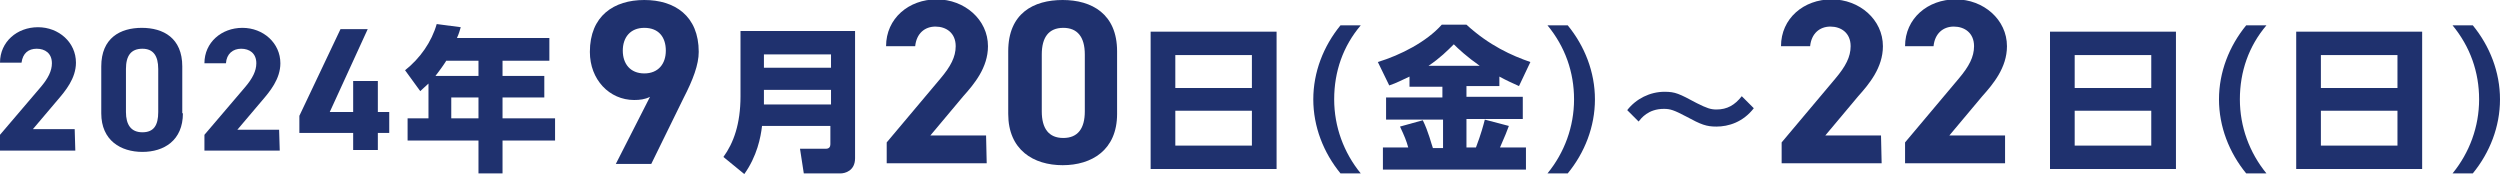 <?xml version="1.0" encoding="utf-8"?>
<!-- Generator: Adobe Illustrator 26.3.1, SVG Export Plug-In . SVG Version: 6.00 Build 0)  -->
<svg version="1.1" id="_イヤー" xmlns="http://www.w3.org/2000/svg" xmlns:xlink="http://www.w3.org/1999/xlink" x="0px" y="0px"
	 viewBox="0 0 395 28" style="enable-background:new 0 0 395 28;" xml:space="preserve" width="395" height="28">
<style type="text/css">
	.st0{fill:#1F316E;}
</style>
<path class="st0" d="M11.9,23.8H0v-2.5l6.4-7.5c1.2-1.4,1.8-2.6,1.8-3.8c0-1.6-1.1-2.3-2.4-2.3S3.6,8.4,3.4,9.9H0
	c0-3.3,2.7-5.6,6-5.6s6,2.4,6,5.6c0,2.5-1.7,4.5-2.9,5.9l-3.9,4.6h6.6L11.9,23.8L11.9,23.8z"/>
<path class="st0" d="M28.9,17.9c0,4.3-3,6.1-6.4,6.1S16,22.2,16,17.9v-7.4c0-4.5,3-6.1,6.4-6.1s6.4,1.6,6.4,6.1V17.9L28.9,17.9z
	 M22.5,7.7c-1.8,0-2.6,1.1-2.6,3.2v6.8c0,2,0.8,3.2,2.6,3.2s2.5-1.1,2.5-3.2v-6.8C25,8.8,24.2,7.7,22.5,7.7z"/>
<path class="st0" d="M44.2,23.8H32.3v-2.5l6.4-7.5c1.2-1.4,1.8-2.6,1.8-3.8c0-1.6-1.1-2.3-2.4-2.3s-2.3,0.8-2.4,2.3h-3.4
	c0-3.3,2.7-5.6,6-5.6s6,2.4,6,5.6c0,2.5-1.7,4.5-2.9,5.9l-3.9,4.6h6.6L44.2,23.8L44.2,23.8z"/>
<path class="st0" d="M58.1,4.6l-6,13.1h3.7v-4.9h3.9v4.9h1.8v3.3h-1.8v2.7h-3.9v-2.7h-8.5v-2.7l6.5-13.7C53.9,4.6,58.1,4.6,58.1,4.6
	z"/>
<path class="st0" d="M86.8,6v3.6h-7.4v2.4h6.6v3.4h-6.6v3.3h8.3v3.5h-8.3v5.2h-3.8v-5.2H64.4v-3.5h3.3v-5.5
	c-0.4,0.4-0.8,0.7-1.3,1.2L64,11.1c2.4-1.9,4.2-4.5,5-7.3l3.8,0.5c-0.2,0.6-0.2,0.8-0.6,1.7L86.8,6L86.8,6z M70.5,9.6
	c-0.1,0.2-0.7,1.1-1.7,2.4h6.8V9.6C75.7,9.6,70.5,9.6,70.5,9.6z M75.6,15.4h-4.3v3.3h4.3C75.6,18.7,75.6,15.4,75.6,15.4z"/>
<path class="st0" d="M102.7,15.3c-0.8,0.4-1.6,0.5-2.5,0.5c-3.9,0-7-3.2-7-7.6c0-5.7,3.8-8.2,8.6-8.2s8.6,2.5,8.6,8.2
	c0,2-0.9,4.4-2.4,7.3l-5.1,10.4h-5.6L102.7,15.3L102.7,15.3z M101.8,4.4c-2.2,0-3.4,1.5-3.4,3.6s1.2,3.6,3.4,3.6s3.4-1.5,3.4-3.6
	S104.1,4.4,101.8,4.4z"/>
<path class="st0" d="M135.1,25c0,2-1.6,2.4-2.3,2.4H127l-0.6-3.9h4.1c0.5,0,0.7-0.3,0.7-0.7v-2.9h-10.8c-0.2,1.8-0.8,4.8-2.8,7.6
	l-3.3-2.7c1.6-2.2,2.7-5.2,2.7-9.6V4.9h18.1L135.1,25L135.1,25z M120.7,8.6v2.1h10.6V8.6C131.3,8.6,120.8,8.6,120.7,8.6z
	 M120.7,14.2v2.3h10.6v-2.3C131.3,14.2,120.8,14.2,120.7,14.2z"/>
<path class="st0" d="M155.9,25.8h-15.8v-3.3l8.5-10.1c1.6-1.9,2.4-3.4,2.4-5.1c0-2.1-1.5-3.1-3.2-3.1s-3,1.1-3.2,3.1h-4.6
	c0-4.4,3.6-7.4,8-7.4s8.1,3.2,8.1,7.4c0,3.4-2.2,6-3.9,7.9l-5.2,6.2h8.8L155.9,25.8L155.9,25.8z"/>
<path class="st0" d="M176.5,18c0,5.7-4,8.1-8.6,8.1s-8.6-2.4-8.6-8.1V8.1c0-6,4-8.1,8.6-8.1s8.6,2.2,8.6,8.1V18z M168,4.4
	c-2.3,0-3.4,1.5-3.4,4.2v9c0,2.7,1.1,4.2,3.4,4.2s3.4-1.5,3.4-4.2v-9C171.4,5.8,170.2,4.4,168,4.4L168,4.4z"/>
<path class="st0" d="M201.7,5v21.7h-19.9V5H201.7z M185.7,13.9h12.1V8.7h-12.1V13.9z M185.7,17.5V23h12.1v-5.5H185.7z"/>
<path class="st0" d="M211.8,27.4c-2.7-3.3-4.3-7.4-4.3-11.7s1.6-8.4,4.3-11.7h3.2c-2.8,3.3-4.2,7.3-4.2,11.7c0,4.3,1.5,8.4,4.2,11.7
	H211.8z"/>
<path class="st0" d="M222.7,12.1c-1.1,0.5-2,1-3.2,1.4l-1.8-3.7c3.6-1.1,7.7-3.2,10.1-5.9h3.9c3.6,3.3,7.2,4.9,10.1,5.9l-1.8,3.8
	c-0.9-0.4-2-0.9-3.1-1.5v1.5h-5.2v1.7h8.9v3.5h-8.9v4.5h1.5c0.8-2.1,1.2-3.6,1.4-4.4l3.8,1c-0.3,0.8-0.6,1.6-1.4,3.4h4.1v3.5h-22.6
	v-3.5h4c-0.3-1.1-0.6-1.8-1.3-3.3l3.6-1c0.9,1.8,1.4,3.9,1.6,4.4h1.6v-4.5H219v-3.5h8.9v-1.7h-5.2L222.7,12.1L222.7,12.1z
	 M233.8,10.4c-2-1.4-3.4-2.7-4.1-3.4c-1,1-2.2,2.2-4,3.4H233.8z"/>
<path class="st0" d="M244.5,27.4c2.7-3.3,4.2-7.4,4.2-11.7s-1.4-8.3-4.2-11.7h3.2c2.7,3.3,4.3,7.4,4.3,11.7s-1.6,8.4-4.3,11.7H244.5
	z"/>
<path class="st0" d="M277.1,17.1c-1.7,2.2-4,2.9-5.9,2.9c-1.6,0-2.4-0.3-4.8-1.6c-1.9-1-2.5-1.2-3.5-1.2c-2.5,0-3.6,1.5-4,2
	l-1.8-1.8c1.4-1.8,3.6-2.9,5.9-2.9c1.7,0,2.3,0.3,5.1,1.8c1.6,0.8,2.2,1,3.1,1c1.7,0,2.9-0.7,4-2.1L277.1,17.1L277.1,17.1z"/>
<path class="st0" d="M297.3,25.8h-15.8v-3.3l8.5-10.1c1.6-1.9,2.4-3.4,2.4-5.1c0-2.1-1.5-3.1-3.2-3.1s-3,1.1-3.2,3.1h-4.6
	c0-4.4,3.6-7.4,8-7.4s8.1,3.2,8.1,7.4c0,3.4-2.2,6-3.9,7.9l-5.2,6.2h8.8L297.3,25.8L297.3,25.8z"/>
<path class="st0" d="M316.8,25.8h-15.8v-3.3l8.5-10.1c1.6-1.9,2.4-3.4,2.4-5.1c0-2.1-1.5-3.1-3.2-3.1s-3,1.1-3.2,3.1H301
	c0-4.4,3.6-7.4,8-7.4s8.1,3.2,8.1,7.4c0,3.4-2.2,6-3.9,7.9l-5.2,6.2h8.8L316.8,25.8L316.8,25.8z"/>
<path class="st0" d="M343.8,5v21.7h-19.9V5H343.8z M327.8,13.9h12.1V8.7h-12.1V13.9z M327.8,17.5V23h12.1v-5.5H327.8z"/>
<path class="st0" d="M354.9,27.4c-2.7-3.3-4.3-7.4-4.3-11.7s1.6-8.4,4.3-11.7h3.2c-2.8,3.3-4.2,7.3-4.2,11.7c0,4.3,1.5,8.4,4.2,11.7
	H354.9z"/>
<path class="st0" d="M382.7,5v21.7h-19.9V5H382.7z M366.7,13.9h12.1V8.7h-12.1V13.9z M366.7,17.5V23h12.1v-5.5H366.7z"/>
<path class="st0" d="M387.5,27.4c2.7-3.3,4.2-7.4,4.2-11.7s-1.4-8.3-4.2-11.7h3.2c2.7,3.3,4.3,7.4,4.3,11.7s-1.6,8.4-4.3,11.7H387.5
	z"/>
</svg>
